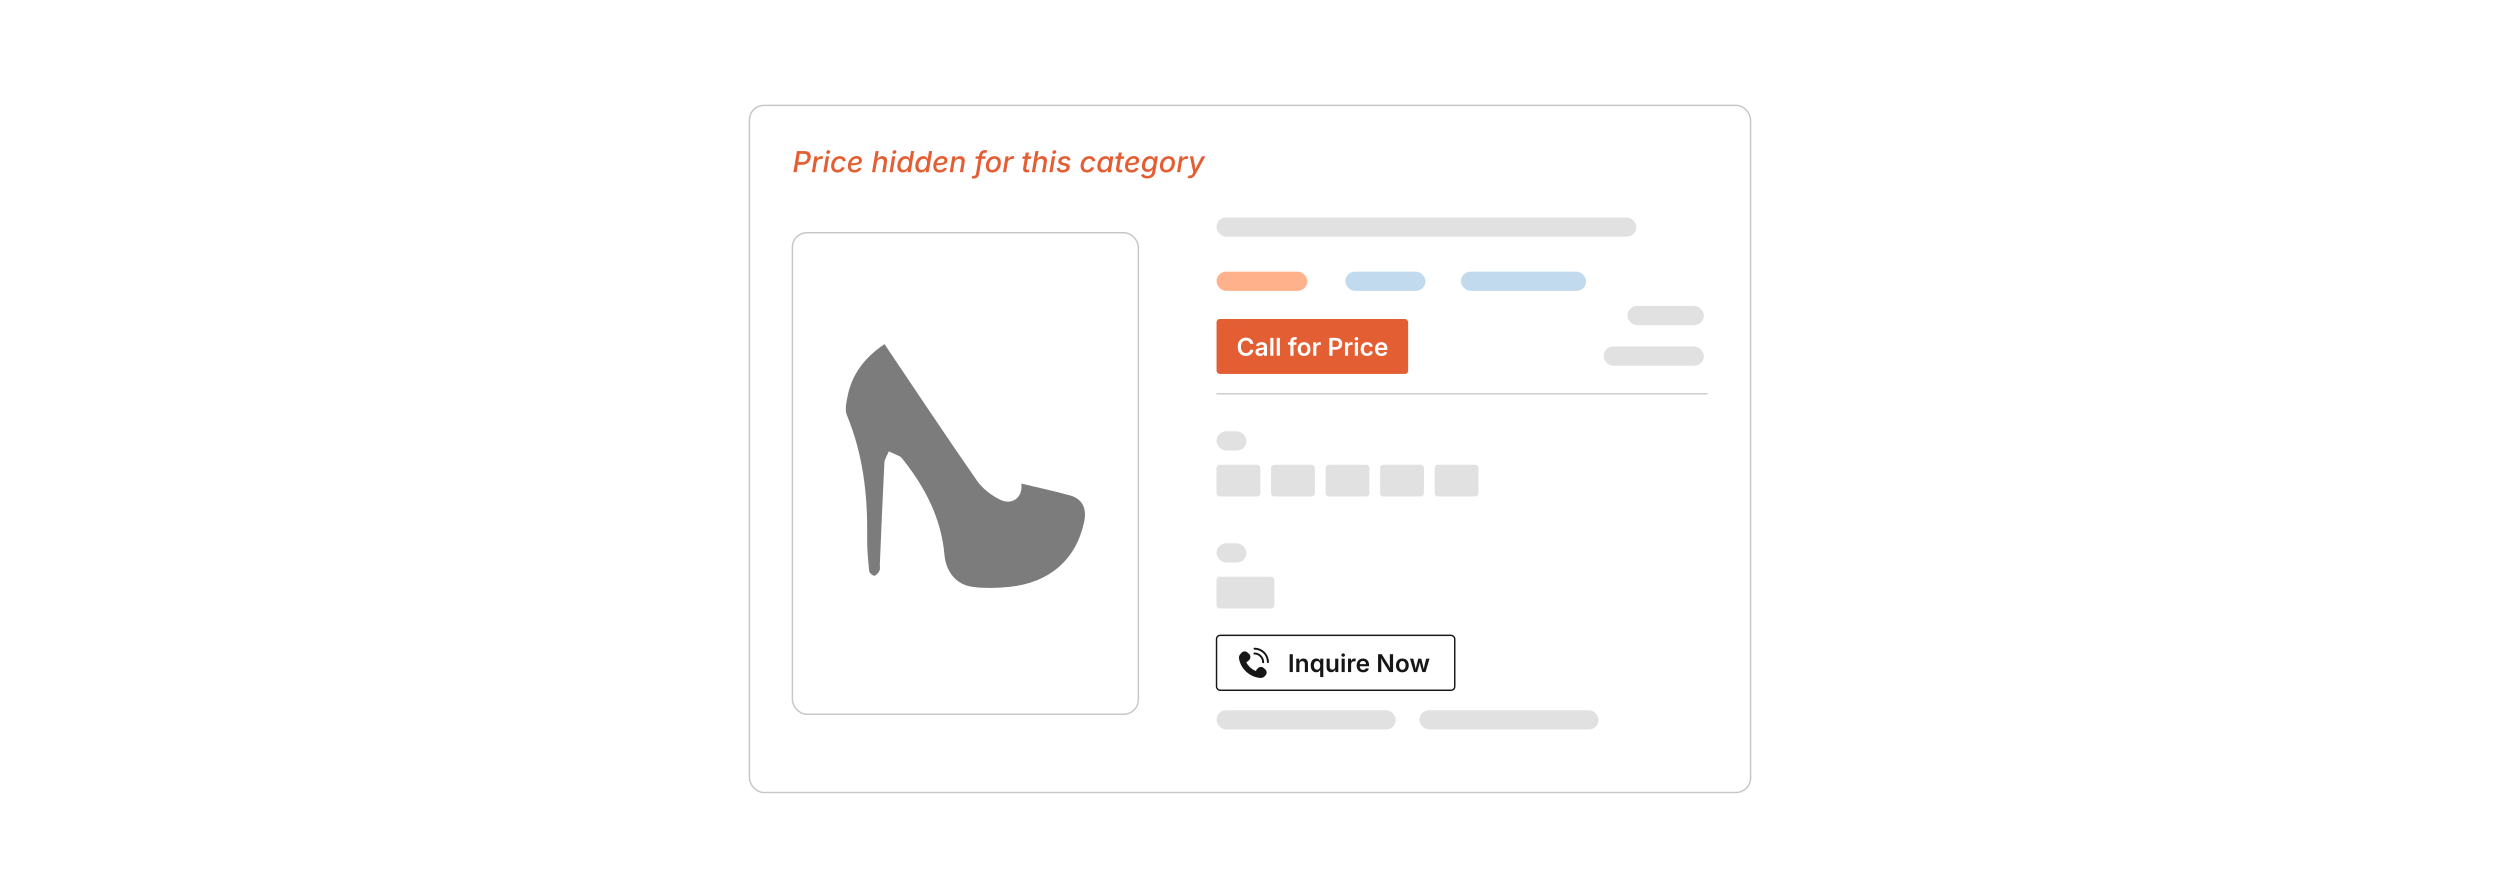 <?xml version="1.0" encoding="UTF-8"?><svg id="_01-Call-for-Price-for-Selected-Categories" xmlns="http://www.w3.org/2000/svg" xmlns:xlink="http://www.w3.org/1999/xlink" viewBox="0 0 860 298.867"><defs><filter id="drop-shadow-1" filterUnits="userSpaceOnUse"><feOffset dx="0" dy="5"/><feGaussianBlur result="blur" stdDeviation="4"/><feFlood flood-color="#333" flood-opacity=".09"/><feComposite in2="blur" operator="in"/><feComposite in="SourceGraphic"/></filter></defs><g filter="url(#drop-shadow-1)"><rect x="257.798" y="31.248" width="344.404" height="236.371" rx="5" ry="5" fill="#fff" stroke="#c6c6c6" stroke-miterlimit="10" stroke-width=".5"/><rect x="418.487" y="69.806" width="144.424" height="6.622" rx="3.311" ry="3.311" fill="#939393" opacity=".28" stroke-width="0"/><rect x="418.487" y="88.444" width="31.221" height="6.622" rx="3.311" ry="3.311" fill="#ff5604" opacity=".46" stroke-width="0"/><rect x="462.804" y="88.444" width="27.573" height="6.622" rx="3.311" ry="3.311" fill="#78aed8" opacity=".46" stroke-width="0"/><rect x="502.561" y="88.444" width="43.075" height="6.622" rx="3.311" ry="3.311" fill="#78aed8" opacity=".46" stroke-width="0"/><rect x="559.826" y="100.238" width="26.297" height="6.622" rx="3.311" ry="3.311" fill="#939393" opacity=".28" stroke-width="0"/><rect x="551.654" y="114.187" width="34.468" height="6.622" rx="3.311" ry="3.311" fill="#939393" opacity=".28" stroke-width="0"/><rect x="418.487" y="154.871" width="15.075" height="10.915" rx="1.082" ry="1.082" fill="#939393" opacity=".28" stroke-width="0"/><rect x="437.245" y="154.871" width="15.075" height="10.915" rx="1.082" ry="1.082" fill="#939393" opacity=".28" stroke-width="0"/><rect x="456.003" y="154.871" width="15.075" height="10.915" rx="1.082" ry="1.082" fill="#939393" opacity=".28" stroke-width="0"/><rect x="474.76" y="154.871" width="15.075" height="10.915" rx="1.082" ry="1.082" fill="#939393" opacity=".28" stroke-width="0"/><rect x="493.518" y="154.871" width="15.075" height="10.915" rx="1.082" ry="1.082" fill="#939393" opacity=".28" stroke-width="0"/><rect x="418.487" y="143.356" width="10.288" height="6.622" rx="3.311" ry="3.311" fill="#939393" opacity=".28" stroke-width="0"/><line x1="418.487" y1="130.463" x2="587.418" y2="130.463" fill="none" stroke="#ccc" stroke-miterlimit="10" stroke-width=".5"/><rect x="418.487" y="239.322" width="61.653" height="6.622" rx="3.311" ry="3.311" fill="#939393" opacity=".28" stroke-width="0"/><rect x="488.269" y="239.322" width="61.653" height="6.622" rx="3.311" ry="3.311" fill="#939393" opacity=".28" stroke-width="0"/><rect x="418.487" y="193.398" width="19.9" height="10.915" rx="1.082" ry="1.082" fill="#939393" opacity=".28" stroke-width="0"/><rect x="418.487" y="181.882" width="10.288" height="6.622" rx="3.311" ry="3.311" fill="#939393" opacity=".28" stroke-width="0"/><rect x="418.487" y="213.562" width="81.946" height="18.894" rx="1.238" ry="1.238" fill="#fff" stroke="#161616" stroke-miterlimit="10" stroke-width=".5"/><path d="M444.731,220.051v6.139h-1.1v-6.139h1.1Z" fill="#161616" stroke-width="0"/><path d="M446.989,223.491v2.699h-1.071v-4.606h1.014l.017,1.138h-.087c.129-.398.318-.697.568-.896s.563-.299.939-.299c.316,0,.592.067.828.202s.42.331.551.589c.13.258.195.572.195.943v2.93h-1.071v-2.765c0-.308-.08-.55-.239-.726s-.379-.264-.659-.264c-.189,0-.358.042-.507.124s-.265.202-.35.36-.128.349-.128.57Z" fill="#161616" stroke-width="0"/><path d="M455.214,227.913h-1.071v-2.452h-.046c-.055.11-.135.229-.24.354-.106.126-.245.234-.419.323-.173.09-.393.134-.659.134-.362,0-.688-.093-.975-.277-.287-.186-.513-.456-.678-.81-.164-.354-.247-.784-.247-1.29,0-.511.085-.943.254-1.296s.396-.62.684-.802c.287-.181.606-.271.958-.271.274,0,.499.046.674.138.174.093.313.201.416.328.103.126.181.244.232.354h.066v-.763h1.051v6.329ZM453.071,225.39c.233,0,.431-.062.593-.187s.286-.301.371-.525c.085-.226.128-.488.128-.787,0-.3-.042-.56-.126-.781-.084-.221-.207-.394-.371-.517-.163-.124-.361-.186-.595-.186-.242,0-.443.063-.605.191s-.285.304-.367.527-.123.479-.123.765c0,.285.041.542.123.769s.205.405.369.535c.163.131.364.195.604.195Z" fill="#161616" stroke-width="0"/><path d="M457.925,226.248c-.316,0-.593-.067-.83-.202-.238-.134-.422-.331-.553-.591-.13-.26-.195-.573-.195-.941v-2.93h1.071v2.765c0,.308.08.55.241.726.16.176.381.264.661.264.189,0,.358-.042.507-.124s.265-.203.348-.362c.084-.159.126-.349.126-.568v-2.699h1.075v4.606h-1.018l-.012-1.137h.082c-.129.4-.32.7-.573.897-.252.198-.562.297-.931.297Z" fill="#161616" stroke-width="0"/><path d="M462.049,220.932c-.17,0-.316-.058-.438-.173-.123-.115-.184-.253-.184-.412,0-.164.061-.304.184-.418.122-.114.269-.171.438-.171.173,0,.32.057.443.171.122.114.183.252.183.414s-.061.301-.183.416c-.123.115-.271.173-.443.173ZM461.513,226.19v-4.606h1.071v4.606h-1.071Z" fill="#161616" stroke-width="0"/><path d="M463.722,226.19v-4.606h1.038v.771h.05c.082-.267.227-.472.433-.616.206-.144.44-.216.704-.216.061,0,.128.003.202.008.074.006.138.013.189.021v.985c-.044-.014-.115-.026-.214-.037-.1-.012-.196-.017-.293-.017-.197,0-.375.042-.533.128-.158.085-.282.202-.371.352-.089.15-.134.322-.134.518v2.711h-1.071Z" fill="#161616" stroke-width="0"/><path d="M468.922,226.285c-.465,0-.863-.098-1.197-.293-.334-.194-.591-.469-.771-.823s-.27-.772-.27-1.253c0-.476.088-.892.266-1.248.177-.357.429-.637.754-.839s.708-.303,1.147-.303c.28,0,.547.045.802.136.254.091.479.23.676.421.196.189.35.43.461.723s.167.641.167,1.045v.338h-3.766v-.729h3.234l-.503.214c0-.258-.04-.485-.119-.682-.08-.196-.199-.35-.356-.46-.158-.109-.355-.164-.592-.164s-.437.056-.602.167c-.165.11-.29.259-.377.444-.086.186-.13.393-.13.62v.503c0,.291.05.537.148.737s.237.352.416.453.386.152.622.152c.157,0,.299-.022.427-.067.128-.046.238-.113.332-.202.093-.089.163-.198.21-.327l.984.201c-.074.247-.2.464-.379.649s-.401.329-.67.433c-.268.103-.573.154-.916.154Z" fill="#161616" stroke-width="0"/><path d="M474.051,226.19v-6.139h1.244l2.122,3.382c.088.141.182.299.28.477.099.177.202.375.309.593.107.219.213.461.317.728h-.123c-.02-.23-.037-.468-.052-.711s-.026-.474-.033-.692c-.007-.218-.01-.402-.01-.554v-3.222h1.116v6.139h-1.248l-1.916-3.045c-.121-.195-.235-.388-.342-.577-.107-.189-.223-.403-.347-.643-.123-.238-.273-.527-.449-.865h.157c.017.3.031.583.045.851.014.269.025.508.035.72.01.211.015.382.015.511v3.049h-1.121Z" fill="#161616" stroke-width="0"/><path d="M482.407,226.285c-.448,0-.837-.1-1.166-.299-.33-.199-.585-.477-.765-.832s-.27-.77-.27-1.242c0-.479.09-.896.27-1.255s.435-.637.765-.834c.329-.198.718-.297,1.166-.297.45,0,.84.099,1.17.297.33.197.584.476.765.834.18.358.27.776.27,1.255,0,.473-.09.887-.27,1.242-.181.355-.435.633-.765.832s-.72.299-1.17.299ZM482.407,225.416c.25,0,.458-.067.624-.202s.29-.315.371-.544c.081-.228.121-.481.121-.762,0-.283-.04-.539-.121-.767-.081-.229-.205-.409-.371-.544s-.374-.202-.624-.202-.457.067-.62.202c-.164.135-.286.315-.367.542s-.121.482-.121.769c0,.28.04.534.121.762.081.229.203.409.367.544.163.135.37.202.62.202Z" fill="#161616" stroke-width="0"/><path d="M486.403,226.19l-1.372-4.606h1.129l.454,1.805c.068.297.144.622.227.977.082.354.16.748.234,1.183h-.136c.074-.423.153-.812.239-1.168.085-.356.166-.687.242-.991l.466-1.805h1.022l.453,1.805c.074.3.152.627.236.982.084.356.164.748.241,1.177h-.136c.074-.426.15-.816.229-1.17.078-.354.154-.685.229-.989l.453-1.805h1.138l-1.376,4.606h-1.084l-.54-1.879c-.055-.189-.108-.393-.16-.609-.053-.218-.104-.439-.152-.666-.05-.227-.1-.444-.148-.652h.197c-.049.208-.1.426-.15.652s-.102.45-.152.67-.104.422-.158.605l-.54,1.879h-1.084Z" fill="#161616" stroke-width="0"/><rect x="418.487" y="104.74" width="65.917" height="18.894" rx="1.111" ry="1.111" fill="#e45e34" stroke-width="0"/><path d="M428.591,117.45c-.539,0-1.019-.125-1.442-.375-.423-.249-.757-.609-1.001-1.079s-.367-1.034-.367-1.693c0-.662.123-1.229.369-1.699.246-.472.581-.832,1.005-1.082s.903-.375,1.436-.375c.335,0,.649.048.941.143s.554.233.783.416c.229.183.418.405.567.669.148.264.248.563.296.898h-1.108c-.036-.184-.097-.346-.183-.486-.086-.14-.194-.259-.324-.356-.129-.097-.274-.171-.437-.222s-.335-.077-.519-.077c-.335,0-.632.085-.892.254s-.463.415-.61.737c-.147.323-.22.717-.22,1.181,0,.47.074.865.222,1.187s.353.564.612.729c.26.165.554.247.884.247.184,0,.357-.025.52-.076.162-.051.308-.125.438-.223s.24-.217.328-.358.148-.303.181-.484h1.113c-.042.294-.132.569-.271.826s-.321.483-.546.678c-.225.195-.487.348-.785.458-.298.109-.628.164-.991.164Z" fill="#fff" stroke-width="0"/><path d="M433.429,117.463c-.291,0-.554-.053-.787-.158-.233-.106-.418-.262-.552-.468-.135-.206-.202-.46-.202-.763,0-.261.049-.477.146-.646.097-.171.229-.307.396-.408s.354-.179.562-.23c.208-.053.426-.09.65-.111.267-.03.483-.057.651-.078.167-.022.29-.058.368-.107.079-.05.118-.126.118-.23v-.021c0-.151-.03-.279-.091-.386-.061-.105-.15-.187-.27-.243-.12-.056-.268-.084-.443-.084-.179,0-.333.027-.464.082-.13.055-.236.127-.319.215-.082.088-.143.183-.181.284l-.993-.202c.091-.272.23-.496.42-.674.189-.177.416-.31.678-.397.263-.088.548-.132.855-.132.217,0,.436.025.657.076.221.051.424.137.607.258s.332.282.445.486c.112.203.169.458.169.766v3.078h-1.026v-.635h-.041c-.068.129-.163.25-.282.36-.119.111-.268.201-.445.269-.177.067-.387.101-.628.101ZM433.705,116.668c.222,0,.414-.044.574-.132.161-.088.286-.204.375-.349.089-.144.134-.301.134-.472v-.544c-.035.027-.096.054-.179.078-.084.025-.178.047-.28.066-.104.02-.205.035-.305.05-.101.014-.186.024-.254.032-.159.022-.304.058-.433.107s-.23.119-.303.208c-.073.089-.109.205-.109.349,0,.132.034.242.101.331.067.09.16.157.276.204.117.047.251.07.402.07Z" fill="#fff" stroke-width="0"/><path d="M438.06,111.229v6.139h-1.071v-6.139h1.071Z" fill="#fff" stroke-width="0"/><path d="M440.269,111.229v6.139h-1.071v-6.139h1.071Z" fill="#fff" stroke-width="0"/><path d="M445.954,112.762v.841h-2.908v-.841h2.908ZM443.891,117.368v-5.047c0-.308.063-.563.191-.767s.301-.356.519-.46c.219-.103.458-.154.72-.154.189,0,.356.016.502.046s.253.058.321.082l-.218.832c-.047-.014-.104-.028-.171-.043s-.146-.022-.237-.022c-.2,0-.344.049-.431.148-.086.099-.13.238-.13.42v4.965h-1.066Z" fill="#fff" stroke-width="0"/><path d="M448.607,117.463c-.447,0-.836-.1-1.166-.299-.329-.199-.584-.477-.764-.832-.181-.355-.271-.77-.271-1.242,0-.479.09-.896.271-1.255.18-.358.435-.637.764-.834.33-.198.719-.297,1.166-.297.451,0,.841.099,1.17.297.33.197.585.476.765.834s.27.776.27,1.255c0,.473-.09.887-.27,1.242s-.435.633-.765.832c-.329.199-.719.299-1.17.299ZM448.607,116.594c.25,0,.458-.067.624-.202.167-.135.29-.315.371-.544.081-.228.122-.481.122-.762,0-.283-.041-.539-.122-.767-.081-.229-.204-.409-.371-.544-.166-.135-.374-.202-.624-.202s-.456.067-.62.202c-.163.135-.285.315-.366.542s-.122.482-.122.769c0,.28.041.534.122.762.081.229.203.409.366.544.164.135.37.202.62.202Z" fill="#fff" stroke-width="0"/><path d="M451.747,117.368v-4.606h1.038v.771h.05c.082-.267.227-.472.433-.616.206-.144.44-.216.704-.216.061,0,.128.003.202.008.074.006.138.013.189.021v.985c-.044-.014-.115-.026-.214-.037-.1-.012-.196-.017-.293-.017-.197,0-.375.042-.533.128-.158.085-.282.202-.371.352-.089.15-.134.322-.134.518v2.711h-1.071Z" fill="#fff" stroke-width="0"/><path d="M457.272,117.368v-6.139h2.295c.47,0,.865.088,1.187.264s.564.416.729.723.247.654.247,1.045c0,.393-.083.741-.249,1.046s-.411.546-.735.722-.723.264-1.195.264h-1.521v-.907h1.377c.277,0,.504-.048.682-.144.177-.097.308-.229.392-.4.083-.17.125-.363.125-.58,0-.218-.042-.41-.125-.577-.084-.168-.215-.298-.394-.392s-.408-.14-.688-.14h-1.025v5.216h-1.101Z" fill="#fff" stroke-width="0"/><path d="M462.666,117.368v-4.606h1.038v.771h.05c.082-.267.227-.472.433-.616.206-.144.44-.216.704-.216.061,0,.128.003.202.008.074.006.138.013.189.021v.985c-.044-.014-.115-.026-.214-.037-.1-.012-.196-.017-.293-.017-.197,0-.375.042-.533.128-.158.085-.282.202-.371.352-.089.15-.134.322-.134.518v2.711h-1.071Z" fill="#fff" stroke-width="0"/><path d="M466.604,112.11c-.17,0-.316-.058-.438-.173s-.184-.253-.184-.412c0-.164.062-.304.184-.418s.269-.171.438-.171c.174,0,.321.057.443.171s.184.252.184.414-.062.301-.184.416-.27.173-.443.173ZM466.069,117.368v-4.606h1.071v4.606h-1.071Z" fill="#fff" stroke-width="0"/><path d="M470.276,117.463c-.448,0-.837-.1-1.166-.299-.33-.199-.585-.477-.765-.832s-.27-.77-.27-1.242c0-.479.09-.896.27-1.255s.435-.637.765-.834c.329-.198.718-.297,1.166-.297.255,0,.493.033.713.099.22.066.416.161.589.286s.318.277.435.456c.117.179.2.38.249.605l-1.001.21c-.03-.118-.073-.226-.13-.323-.056-.098-.125-.181-.208-.249-.082-.069-.177-.122-.284-.159s-.226-.056-.354-.056c-.25,0-.457.066-.622.2-.165.133-.288.312-.371.54-.082.227-.123.483-.123.772,0,.282.041.538.123.766.083.229.206.409.371.542.165.134.372.2.622.2.132,0,.252-.02.36-.058.108-.039.205-.094.289-.165.083-.071.154-.158.212-.26s.101-.214.128-.338l1.001.21c-.05.231-.133.438-.249.618-.117.182-.263.336-.437.464-.175.128-.373.226-.594.295-.221.068-.461.103-.719.103Z" fill="#fff" stroke-width="0"/><path d="M475.229,117.463c-.465,0-.863-.098-1.197-.293-.334-.194-.591-.469-.771-.823s-.27-.772-.27-1.253c0-.476.088-.892.266-1.248.177-.357.429-.637.754-.839s.708-.303,1.147-.303c.28,0,.547.045.802.136.254.091.479.23.676.421.196.189.35.43.461.723s.167.641.167,1.045v.338h-3.766v-.729h3.234l-.503.214c0-.258-.04-.485-.119-.682-.08-.196-.199-.35-.356-.46-.158-.109-.355-.164-.592-.164s-.437.056-.602.167c-.165.11-.29.259-.377.444-.086.186-.13.393-.13.62v.503c0,.291.05.537.148.737s.237.352.416.453.386.152.622.152c.157,0,.299-.022.427-.067.128-.046.238-.113.332-.202.093-.089.163-.198.21-.327l.984.201c-.074.247-.2.464-.379.649s-.401.329-.67.433c-.268.103-.573.154-.916.154Z" fill="#fff" stroke-width="0"/><rect x="272.582" y="75.052" width="119.016" height="165.646" rx="5" ry="5" fill="#fff" stroke="#c6c6c6" stroke-miterlimit="10" stroke-width=".5"/><path d="M429.448,222.313l.314-.347c.259-.286.391-.656.371-1.042-.019-.385-.188-.74-.474-.999l-.53-.479c-.266-.241-.61-.373-.969-.373-.408,0-.798.173-1.072.475l-.314.348c-.04.044-.079.093-.115.146l-.014.016c-.297.254-.549.871-.403,1.627.675,3.516,3.637,6.195,7.203,6.515.468.043.908-.054,1.242-.259.134-.077.252-.172.353-.284l.314-.348c.534-.591.488-1.506-.102-2.04l-.53-.48c-.266-.241-.61-.373-.969-.373-.408,0-.798.174-1.072.476l-.314.347c-.134.148-.234.319-.298.508l-.028.084-.083-.033c-1.402-.553-2.544-1.602-3.216-2.952l-.044-.089.096-.029c.251-.076.477-.219.654-.414Z" fill="#161616" stroke-width="0"/><path d="M431.212,218.146c0,.186.151.337.337.337,2.36,0,4.281,1.92,4.281,4.281,0,.186.151.337.337.337.186,0,.337-.151.337-.337,0-2.732-2.222-4.954-4.954-4.954-.186,0-.337.151-.337.337Z" fill="#161616" stroke-width="0"/><path d="M431.158,219.794c0,.186.151.337.337.337,1.482,0,2.687,1.205,2.687,2.687,0,.186.151.337.337.337.186,0,.337-.151.337-.337,0-1.853-1.508-3.361-3.361-3.361-.186,0-.337.151-.337.336Z" fill="#161616" stroke-width="0"/><path d="M304.267,113.383c10.769,15.978,21.139,31.613,31.845,47.012,1.881,2.706,4.895,4.983,7.877,6.47,4.279,2.135,8.038-.914,7.325-5.508,5.61,1.34,11.22,2.519,16.735,4.049,4.252,1.18,5.859,4.417,4.93,8.952-2.671,13.039-11.865,21.167-25.912,22.544-4.126.405-8.383.529-12.474-.014-5.676-.753-9.188-5.221-9.698-11.01-1.105-12.525-6.61-23.145-14.282-32.807-.306-.386-.626-.831-1.043-1.045-1.245-.636-2.541-1.17-3.817-1.745-.529,1.323-1.454,2.624-1.525,3.971-.609,11.622-1.066,23.252-1.565,34.88-.032.743.181,1.602-.124,2.201-.371.73-1.142,1.679-1.79,1.719-.575.035-1.692-.995-1.755-1.636-.377-3.815-.756-7.658-.696-11.485.228-14.482-1.373-28.599-6.981-42.133-.758-1.829-.176-4.38.247-6.505,1.499-7.529,5.748-13.21,12.705-17.913Z" fill="#7c7c7c" stroke-width="0"/><path d="M272.934,54.237l1.206-7.275h2.607c.557,0,1.005.103,1.345.308.341.205.575.485.703.84.129.355.156.757.081,1.206-.071.449-.23.853-.476,1.211-.246.358-.574.641-.984.85s-.896.312-1.46.312h-1.782l.156-.942h1.67c.364,0,.668-.062.91-.188.243-.125.433-.296.569-.513s.227-.458.269-.725c.046-.27.034-.511-.034-.723s-.203-.378-.405-.5-.485-.183-.85-.183h-1.362l-1.05,6.323h-1.113Z" fill="#e45e34" stroke-width="0"/><path d="M279.271,54.237l.903-5.459h1.04l-.142.879h.059c.146-.299.359-.534.64-.703s.579-.254.898-.254c.068,0,.146.002.232.007.086.005.158.012.217.022l-.171,1.025c-.049-.013-.127-.026-.234-.039s-.213-.02-.317-.02c-.251,0-.482.052-.695.156-.214.104-.391.248-.533.432-.141.184-.233.396-.275.637l-.547,3.315h-1.074Z" fill="#e45e34" stroke-width="0"/><path d="M283.222,54.237l.903-5.459h1.074l-.903,5.459h-1.074ZM284.804,47.943c-.186,0-.334-.062-.444-.186s-.151-.273-.122-.449c.029-.179.12-.331.273-.454s.32-.186.503-.186c.186,0,.335.062.446.186.113.124.154.275.125.454-.029.176-.12.326-.273.449s-.322.186-.508.186Z" fill="#e45e34" stroke-width="0"/><path d="M288.085,54.349c-.456,0-.847-.093-1.172-.278s-.576-.448-.752-.786-.264-.734-.264-1.187c0-.43.067-.846.202-1.25.136-.404.331-.767.586-1.089.256-.322.568-.578.938-.767.37-.189.792-.283,1.268-.283.29,0,.556.038.799.112.242.075.453.183.635.325.18.142.325.313.434.515.109.202.177.428.203.679l-1.04.205c-.013-.14-.045-.267-.095-.381-.051-.114-.12-.211-.208-.293s-.192-.144-.315-.188c-.121-.044-.266-.066-.432-.066-.312,0-.587.076-.822.227-.236.151-.435.35-.594.596s-.279.514-.359.806c-.079.292-.119.579-.119.862,0,.25.039.478.117.681s.201.363.369.479c.167.116.383.173.646.173.176,0,.342-.024.498-.073s.3-.118.43-.208.244-.196.342-.32.176-.259.234-.405l.981.278c-.104.257-.241.486-.41.686s-.362.371-.579.513c-.216.142-.453.25-.71.325s-.527.112-.811.112Z" fill="#e45e34" stroke-width="0"/><path d="M293.886,54.354c-.462,0-.858-.088-1.188-.264-.331-.176-.586-.429-.765-.759s-.269-.727-.269-1.189c0-.472.076-.917.229-1.335s.367-.788.642-1.108c.275-.321.597-.572.965-.754s.767-.273,1.196-.273c.364,0,.685.062.96.186.274.124.488.299.642.527s.229.498.229.811c0,.316-.086.583-.256.801-.172.218-.432.393-.781.525-.351.132-.793.227-1.328.286-.536.059-1.167.088-1.893.088l.132-.737c.603,0,1.104-.016,1.504-.046s.716-.082.947-.154.395-.168.491-.291c.096-.122.144-.276.144-.461,0-.195-.081-.352-.244-.469s-.381-.176-.654-.176c-.352,0-.647.086-.889.259s-.435.394-.581.664-.253.553-.32.85c-.066.296-.1.568-.1.815s.04.471.119.671c.08.2.212.359.396.476.184.117.43.176.739.176.325,0,.614-.07.866-.21.253-.14.44-.331.564-.571l.981.21c-.192.446-.511.8-.954,1.062-.445.262-.953.393-1.526.393Z" fill="#e45e34" stroke-width="0"/><path d="M301.596,51.004l-.537,3.232h-1.074l1.206-7.275h1.064l-.522,3.154h-.142c.163-.332.343-.602.539-.808.197-.207.416-.358.654-.454.24-.096.499-.144.779-.144.371,0,.688.078.949.234.263.156.45.387.564.691s.132.683.054,1.135l-.576,3.467h-1.074l.557-3.335c.065-.397.012-.706-.161-.925s-.437-.33-.791-.33c-.237,0-.461.053-.672.159-.209.106-.387.259-.531.459-.146.2-.24.447-.286.74Z" fill="#e45e34" stroke-width="0"/><path d="M306.005,54.237l.903-5.459h1.074l-.903,5.459h-1.074ZM307.587,47.943c-.186,0-.334-.062-.444-.186s-.151-.273-.122-.449c.029-.179.12-.331.273-.454s.32-.186.503-.186c.186,0,.335.062.446.186.113.124.154.275.125.454-.029.176-.12.326-.273.449s-.322.186-.508.186Z" fill="#e45e34" stroke-width="0"/><path d="M310.6,54.344c-.579,0-1.045-.193-1.396-.579s-.527-.92-.527-1.604c0-.426.062-.845.186-1.255s.303-.78.537-1.111.521-.594.859-.791.725-.295,1.157-.295c.349,0,.621.058.817.173.197.116.344.251.439.408.097.156.167.292.213.405h.059l.449-2.734h1.079l-1.206,7.275h-1.05l.151-.854h-.088c-.085.13-.196.27-.334.42-.139.15-.317.277-.535.383s-.488.159-.811.159ZM310.868,53.431c.306,0,.574-.076.806-.227s.424-.352.578-.601c.155-.249.271-.521.35-.818s.117-.589.117-.879c0-.394-.09-.707-.271-.938-.18-.231-.456-.347-.827-.347-.303,0-.569.074-.801.222s-.424.343-.579.586c-.154.243-.271.509-.352.801-.079.292-.119.58-.119.867,0,.391.09.71.269.959s.456.374.83.374Z" fill="#e45e34" stroke-width="0"/><path d="M316.786,54.344c-.579,0-1.045-.193-1.396-.579s-.527-.92-.527-1.604c0-.426.062-.845.186-1.255s.303-.78.537-1.111.521-.594.859-.791.725-.295,1.157-.295c.349,0,.621.058.817.173.197.116.344.251.439.408.097.156.167.292.213.405h.059l.449-2.734h1.079l-1.206,7.275h-1.05l.151-.854h-.088c-.085.13-.196.27-.334.42-.139.15-.317.277-.535.383s-.488.159-.811.159ZM317.055,53.431c.306,0,.574-.076.806-.227s.424-.352.578-.601c.155-.249.271-.521.35-.818s.117-.589.117-.879c0-.394-.09-.707-.271-.938-.18-.231-.456-.347-.827-.347-.303,0-.569.074-.801.222s-.424.343-.579.586c-.154.243-.271.509-.352.801-.079.292-.119.58-.119.867,0,.391.09.71.269.959s.456.374.83.374Z" fill="#e45e34" stroke-width="0"/><path d="M323.271,54.354c-.462,0-.858-.088-1.188-.264-.331-.176-.586-.429-.765-.759s-.269-.727-.269-1.189c0-.472.076-.917.229-1.335s.367-.788.642-1.108c.275-.321.597-.572.965-.754s.767-.273,1.196-.273c.364,0,.685.062.96.186.274.124.488.299.642.527s.229.498.229.811c0,.316-.086.583-.256.801-.172.218-.432.393-.781.525-.351.132-.793.227-1.328.286-.536.059-1.167.088-1.893.088l.132-.737c.603,0,1.104-.016,1.504-.046s.716-.082.947-.154.395-.168.491-.291c.096-.122.144-.276.144-.461,0-.195-.081-.352-.244-.469s-.381-.176-.654-.176c-.352,0-.647.086-.889.259s-.435.394-.581.664-.253.553-.32.85c-.066.296-.1.568-.1.815s.04.471.119.671c.08.2.212.359.396.476.184.117.43.176.739.176.325,0,.614-.07.866-.21.253-.14.44-.331.564-.571l.981.21c-.192.446-.511.8-.954,1.062-.445.262-.953.393-1.526.393Z" fill="#e45e34" stroke-width="0"/><path d="M328.31,51.039l-.532,3.198h-1.074l.908-5.459h1.021l-.205,1.338-.117-.039c.234-.479.516-.826.842-1.042.328-.216.701-.325,1.121-.325.381,0,.702.081.965.242.262.161.448.397.559.708s.127.692.049,1.145l-.571,3.433h-1.069l.562-3.369c.065-.4.015-.704-.151-.911s-.42-.31-.762-.31c-.251,0-.484.055-.701.166-.216.111-.398.27-.547.479-.147.208-.246.458-.295.747Z" fill="#e45e34" stroke-width="0"/><path d="M334.892,56.429c-.075,0-.149-.002-.225-.007s-.146-.013-.215-.024-.135-.027-.2-.046l.249-.903c.052.016.129.029.232.039.102.01.176.015.222.015.231,0,.413-.062.544-.188.133-.125.221-.325.267-.598l1.03-6.221c.068-.404.192-.745.371-1.023s.411-.49.695-.635c.285-.145.615-.217.989-.217.14,0,.271.01.391.029s.242.044.366.073l-.288.869c-.059-.013-.144-.023-.254-.029s-.218-.01-.322-.01c-.244,0-.437.072-.576.215s-.236.365-.288.664l-1.03,6.255c-.065.381-.183.701-.354.959-.17.259-.391.454-.661.586s-.584.198-.942.198ZM339.062,48.778l-.137.84h-3.394l.137-.84h3.394Z" fill="#e45e34" stroke-width="0"/><path d="M341.312,54.349c-.459,0-.852-.093-1.177-.278s-.575-.447-.75-.784c-.174-.337-.261-.731-.261-1.184,0-.433.068-.852.205-1.257s.335-.769.593-1.091c.26-.322.573-.577.943-.764.369-.187.786-.281,1.252-.281.456,0,.848.092,1.177.276s.58.445.755.784c.174.338.261.736.261,1.191,0,.439-.068.862-.205,1.267s-.336.768-.599,1.086c-.262.319-.577.571-.947.757-.369.186-.785.278-1.247.278ZM341.342,53.441c.315,0,.592-.077.827-.229.236-.153.434-.353.592-.598.157-.246.275-.514.354-.806s.117-.574.117-.847c0-.257-.04-.487-.119-.688-.08-.202-.205-.361-.374-.479s-.388-.176-.654-.176c-.312,0-.586.076-.82.227s-.431.352-.589.601c-.157.249-.276.519-.355.808-.08.29-.12.575-.12.854,0,.381.091.698.273.952s.472.381.869.381Z" fill="#e45e34" stroke-width="0"/><path d="M345.019,54.237l.903-5.459h1.04l-.142.879h.059c.146-.299.359-.534.64-.703s.579-.254.898-.254c.068,0,.146.002.232.007.086.005.158.012.217.022l-.171,1.025c-.049-.013-.127-.026-.234-.039s-.213-.02-.317-.02c-.251,0-.482.052-.695.156-.214.104-.391.248-.533.432-.141.184-.233.396-.275.637l-.547,3.315h-1.074Z" fill="#e45e34" stroke-width="0"/><path d="M354.794,48.778l-.142.874h-2.959l.142-.874h2.959ZM352.851,47.479h1.074l-.874,5.283c-.036.225-.015.387.063.486s.222.149.43.149c.056,0,.13-.006.222-.02.094-.013.174-.026.242-.039l.044.859c-.114.036-.237.063-.371.083s-.266.029-.396.029c-.501,0-.866-.128-1.094-.386s-.305-.615-.229-1.074l.889-5.371Z" fill="#e45e34" stroke-width="0"/><path d="M356.586,51.004l-.537,3.232h-1.074l1.206-7.275h1.064l-.522,3.154h-.142c.163-.332.343-.602.539-.808.197-.207.416-.358.654-.454.24-.096.499-.144.779-.144.371,0,.688.078.949.234.263.156.45.387.564.691s.132.683.054,1.135l-.576,3.467h-1.074l.557-3.335c.065-.397.012-.706-.161-.925s-.437-.33-.791-.33c-.237,0-.461.053-.672.159-.209.106-.387.259-.531.459-.146.2-.24.447-.286.74Z" fill="#e45e34" stroke-width="0"/><path d="M360.995,54.237l.903-5.459h1.074l-.903,5.459h-1.074ZM362.577,47.943c-.186,0-.334-.062-.444-.186s-.151-.273-.122-.449c.029-.179.12-.331.273-.454s.32-.186.503-.186c.186,0,.335.062.446.186.113.124.154.275.125.454-.029.176-.12.326-.273.449s-.322.186-.508.186Z" fill="#e45e34" stroke-width="0"/><path d="M365.512,54.349c-.391,0-.73-.056-1.021-.168s-.519-.273-.687-.483c-.167-.21-.264-.465-.29-.764-.003-.02-.006-.038-.007-.056-.002-.018-.003-.037-.003-.056l1.025-.142c.026.287.124.492.296.615.17.124.41.186.72.186.234,0,.447-.036.64-.107s.35-.167.471-.286c.123-.119.195-.255.218-.408.02-.156-.021-.287-.12-.391-.099-.104-.271-.186-.515-.244l-.884-.205c-.476-.114-.82-.299-1.035-.554s-.295-.579-.239-.969c.042-.329.171-.614.386-.854s.49-.426.825-.557.701-.195,1.099-.195c.563,0,.994.114,1.294.342s.486.522.562.884c.01.026.018.054.024.083s.01.059.01.088l-.972.142c-.036-.192-.121-.355-.256-.488-.136-.133-.359-.2-.672-.2-.202,0-.393.033-.571.098s-.328.155-.446.271c-.119.116-.188.25-.208.403-.026.169.015.304.122.405s.301.184.581.249l.845.195c.476.111.819.292,1.033.542.213.25.293.566.241.947-.032.25-.118.479-.257.686-.138.207-.318.384-.541.532-.224.148-.477.262-.76.342s-.586.12-.908.12Z" fill="#e45e34" stroke-width="0"/><path d="M373.905,54.349c-.456,0-.847-.093-1.172-.278s-.576-.448-.752-.786-.264-.734-.264-1.187c0-.43.067-.846.202-1.25.136-.404.331-.767.586-1.089.256-.322.568-.578.938-.767.37-.189.792-.283,1.268-.283.29,0,.556.038.799.112.242.075.453.183.635.325.18.142.325.313.434.515.109.202.177.428.203.679l-1.04.205c-.013-.14-.045-.267-.095-.381-.051-.114-.12-.211-.208-.293s-.192-.144-.315-.188c-.121-.044-.266-.066-.432-.066-.312,0-.587.076-.822.227-.236.151-.435.35-.594.596s-.279.514-.359.806c-.079.292-.119.579-.119.862,0,.25.039.478.117.681s.201.363.369.479c.167.116.383.173.646.173.176,0,.342-.024.498-.073s.3-.118.43-.208.244-.196.342-.32.176-.259.234-.405l.981.278c-.104.257-.241.486-.41.686s-.362.371-.579.513c-.216.142-.453.25-.71.325s-.527.112-.811.112Z" fill="#e45e34" stroke-width="0"/><path d="M379.35,54.344c-.442,0-.817-.114-1.123-.342s-.521-.553-.646-.974c-.126-.421-.142-.925-.047-1.511.101-.596.285-1.102.555-1.519.268-.417.593-.736.974-.957s.789-.332,1.226-.332c.339,0,.603.055.791.166s.329.241.42.391.158.283.2.4h.068l.142-.889h1.079l-.903,5.459h-1.05l.137-.854h-.093c-.085.121-.199.256-.344.408-.146.151-.33.282-.555.391s-.501.164-.83.164ZM379.745,53.431c.306,0,.577-.082.813-.247.235-.165.433-.391.59-.679.158-.288.267-.621.325-.999.065-.377.066-.708.005-.991s-.185-.503-.369-.659c-.184-.156-.429-.234-.734-.234-.315,0-.594.084-.835.251s-.438.393-.591.676-.259.602-.317.957c-.059.361-.059.688,0,.979s.181.521.366.691.435.254.747.254Z" fill="#e45e34" stroke-width="0"/><path d="M386.771,48.778l-.142.874h-2.959l.142-.874h2.959ZM384.828,47.479h1.074l-.874,5.283c-.036.225-.015.387.063.486s.222.149.43.149c.056,0,.13-.006.222-.02.094-.013.174-.026.242-.039l.044.859c-.114.036-.237.063-.371.083s-.266.029-.396.029c-.501,0-.866-.128-1.094-.386s-.305-.615-.229-1.074l.889-5.371Z" fill="#e45e34" stroke-width="0"/><path d="M389.218,54.354c-.462,0-.858-.088-1.188-.264-.331-.176-.586-.429-.765-.759s-.269-.727-.269-1.189c0-.472.076-.917.229-1.335s.367-.788.642-1.108c.275-.321.597-.572.965-.754s.767-.273,1.196-.273c.364,0,.685.062.96.186.274.124.488.299.642.527s.229.498.229.811c0,.316-.086.583-.256.801-.172.218-.432.393-.781.525-.351.132-.793.227-1.328.286-.536.059-1.167.088-1.893.088l.132-.737c.603,0,1.104-.016,1.504-.046s.716-.082.947-.154.395-.168.491-.291c.096-.122.144-.276.144-.461,0-.195-.081-.352-.244-.469s-.381-.176-.654-.176c-.352,0-.647.086-.889.259s-.435.394-.581.664-.253.553-.32.85c-.066.296-.1.568-.1.815s.04.471.119.671c.08.2.212.359.396.476.184.117.43.176.739.176.325,0,.614-.07.866-.21.253-.14.44-.331.564-.571l.981.21c-.192.446-.511.8-.954,1.062-.445.262-.953.393-1.526.393Z" fill="#e45e34" stroke-width="0"/><path d="M394.638,56.395c-.437,0-.803-.057-1.102-.171-.297-.114-.533-.264-.707-.449-.175-.186-.293-.386-.354-.601l.928-.356c.046.098.111.202.198.312.086.111.212.205.378.283s.393.117.679.117c.43,0,.798-.105,1.104-.315s.495-.523.566-.94l.176-1.03-.098.02c-.085.121-.194.25-.33.388-.135.138-.308.256-.52.354s-.479.146-.801.146c-.378,0-.713-.079-1.006-.237s-.522-.391-.688-.698-.249-.686-.249-1.135c0-.414.062-.82.186-1.221s.305-.763.542-1.086.524-.583.862-.776c.336-.194.718-.291,1.145-.291.261,0,.478.035.652.105.174.07.315.158.424.264.109.106.194.215.254.327.061.112.107.209.14.291l.093-.02.151-.898h1.05l-.928,5.571c-.081.479-.252.868-.51,1.167-.26.299-.582.521-.967.664-.387.143-.809.215-1.268.215ZM395.023,53.26c.312,0,.583-.07.813-.21.229-.14.42-.326.57-.557.152-.231.264-.486.335-.764s.107-.558.107-.837c0-.387-.091-.696-.271-.925-.182-.229-.457-.344-.828-.344-.293,0-.555.071-.786.212s-.426.33-.583.564c-.158.234-.278.493-.359.776s-.122.566-.122.85c0,.377.093.678.278.901s.467.334.845.334Z" fill="#e45e34" stroke-width="0"/><path d="M401.19,54.349c-.459,0-.852-.093-1.177-.278s-.575-.447-.75-.784c-.174-.337-.261-.731-.261-1.184,0-.433.068-.852.205-1.257s.335-.769.593-1.091c.26-.322.573-.577.943-.764.369-.187.786-.281,1.252-.281.456,0,.848.092,1.177.276s.58.445.755.784c.174.338.261.736.261,1.191,0,.439-.068.862-.205,1.267s-.336.768-.599,1.086c-.262.319-.577.571-.947.757-.369.186-.785.278-1.247.278ZM401.22,53.441c.315,0,.592-.077.827-.229.236-.153.434-.353.592-.598.157-.246.275-.514.354-.806s.117-.574.117-.847c0-.257-.04-.487-.119-.688-.08-.202-.205-.361-.374-.479s-.388-.176-.654-.176c-.312,0-.586.076-.82.227s-.431.352-.589.601c-.157.249-.276.519-.355.808-.08.29-.12.575-.12.854,0,.381.091.698.273.952s.472.381.869.381Z" fill="#e45e34" stroke-width="0"/><path d="M404.896,54.237l.903-5.459h1.04l-.142.879h.059c.146-.299.359-.534.64-.703s.579-.254.898-.254c.068,0,.146.002.232.007.086.005.158.012.217.022l-.171,1.025c-.049-.013-.127-.026-.234-.039s-.213-.02-.317-.02c-.251,0-.482.052-.695.156-.214.104-.391.248-.533.432-.141.184-.233.396-.275.637l-.547,3.315h-1.074Z" fill="#e45e34" stroke-width="0"/><path d="M408.529,56.2l.405-.874.112.024c.186.045.354.058.508.037s.292-.089.417-.205c.126-.116.24-.289.345-.52l.181-.4-1.167-5.483h1.118l.571,3.101c.062.345.104.688.127,1.03s.054.682.093,1.021h-.332c.149-.338.295-.68.438-1.023.141-.343.302-.686.48-1.028l1.611-3.101h1.196l-3.403,6.216c-.156.29-.332.533-.527.73s-.412.345-.649.444-.505.149-.801.149c-.159,0-.305-.012-.435-.037s-.227-.051-.288-.081Z" fill="#e45e34" stroke-width="0"/></g></svg>